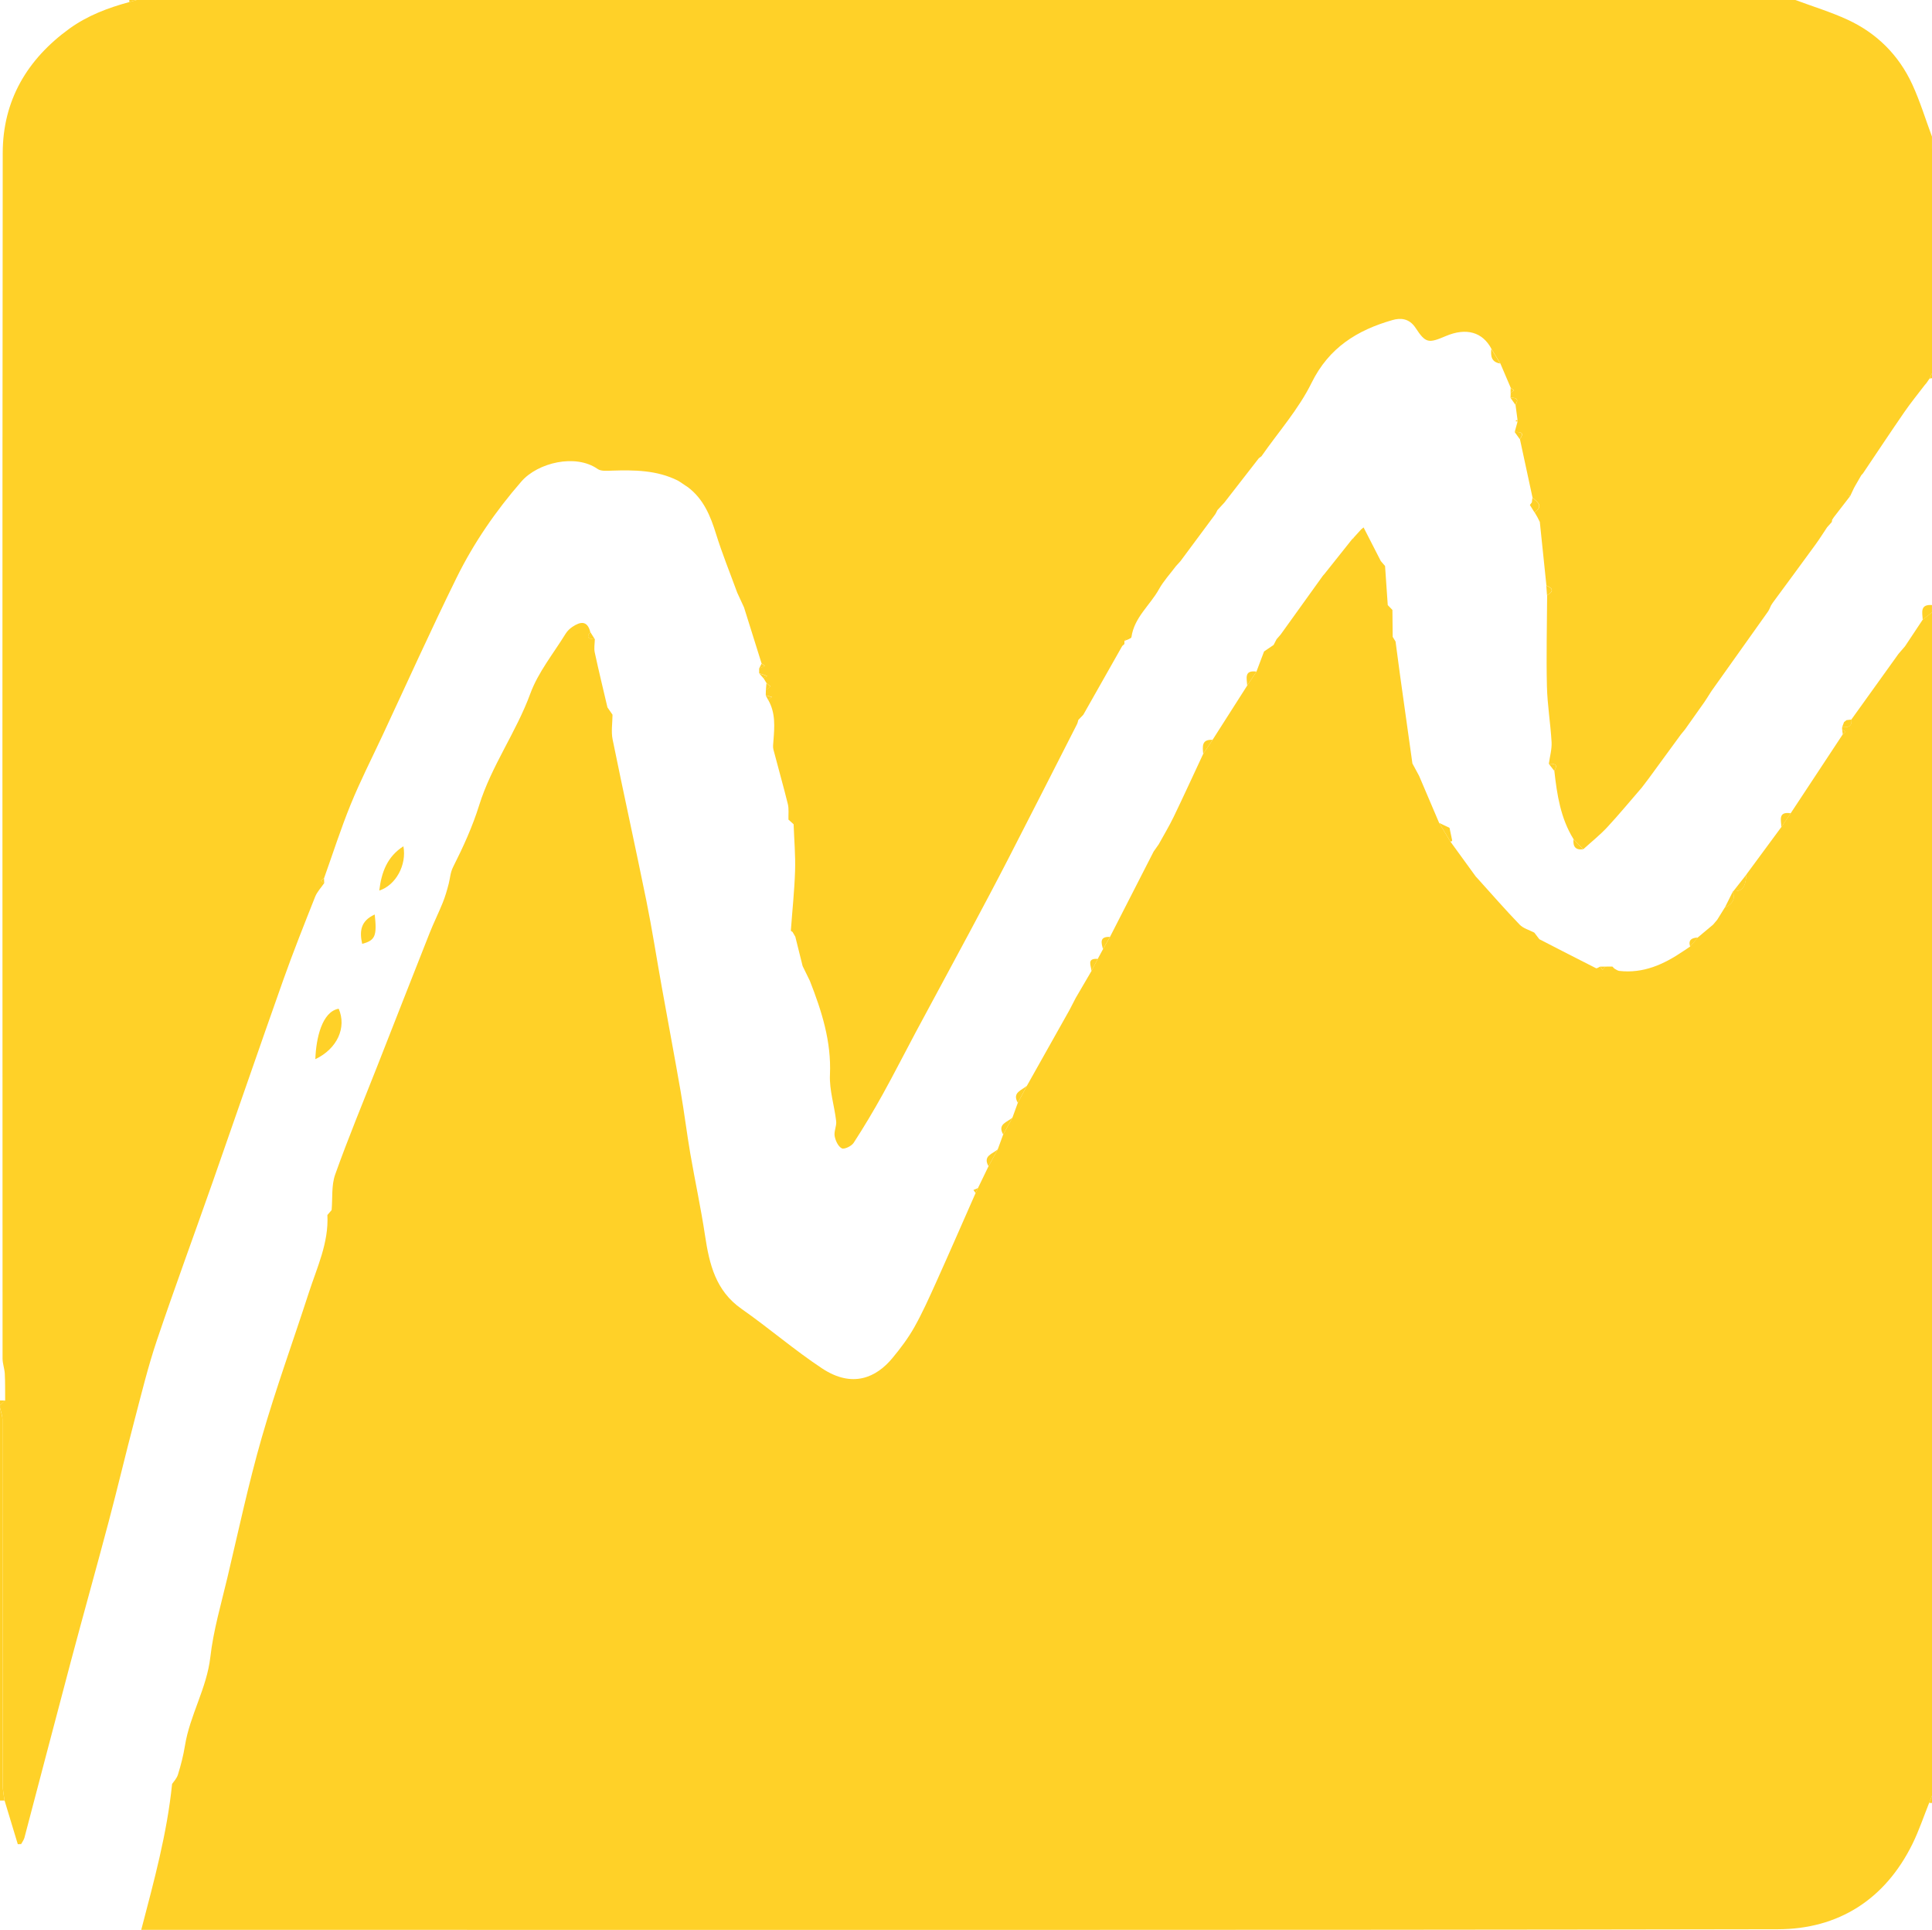 <svg xmlns="http://www.w3.org/2000/svg" id="Layer_2" data-name="Layer 2" viewBox="0 0 701.29 700.43"><defs><style>      .cls-1 {        fill: #ffd128;      }    </style></defs><g id="Layer_1-2" data-name="Layer 1"><g><path class="cls-1" d="M701.29,222.25v429.45c-.34,.87-.69,1.74-1.03,2.6-2,4.98-3.7,10.1-6.06,14.9-9.96,20.21-26.95,30.94-48.86,30.98-196.13,.36-392.25,.21-588.38,.21h-5.69c4.65-17.81,9.35-34.85,11.2-52.96,.45-.68,1.67-1.92,2.13-3.4,1.06-3.42,1.96-6.92,2.53-10.45,1.78-11.09,7.92-20.83,9.22-32.18,1.11-9.75,3.94-19.31,6.21-28.91,4.01-16.92,7.62-33.95,12.42-50.65,5.09-17.71,11.41-35.06,17.09-52.6,2.99-9.24,7.3-18.19,6.77-28.28,.51-.6,1.03-1.2,1.54-1.8,.38-4.32-.12-8.95,1.29-12.91,4.71-13.21,10.11-26.17,15.24-39.22,6.33-16.11,12.63-32.22,19-48.31,1.49-3.78,3.32-7.42,4.83-11.19,.9-2.24,1.57-4.58,2.17-6.93,.51-2.01,.54-3.93,1.61-6.04,3.63-7.18,7.01-14.6,9.4-22.27,4.47-14.35,13.44-26.52,18.59-40.58,2.85-7.77,8.4-14.55,12.82-21.74,.6-.98,1.52-1.85,2.48-2.49,2.8-1.86,5.35-2.41,6.46,1.85-1.77,2.33-.18,2.57,1.65,2.65-.03,1.61-.36,3.28-.03,4.81,1.43,6.67,3.06,13.3,4.61,19.94,.61,.89,1.22,1.78,1.84,2.66-.02,3.01-.55,6.12,.04,9,3.96,19.51,8.27,38.94,12.23,58.44,2.12,10.43,3.73,20.96,5.62,31.44,2.26,12.61,4.64,25.19,6.83,37.81,1.31,7.53,2.23,15.12,3.52,22.65,1.71,9.92,3.86,19.78,5.35,29.73,1.56,10.36,3.84,19.98,13.22,26.55,9.94,6.95,19.16,14.94,29.26,21.62,11.08,7.33,19.72,3.24,25.47-3.68,2.94-3.53,5.75-7.26,8-11.25,2.96-5.26,5.43-10.8,7.92-16.31,4.85-10.76,9.56-21.59,14.32-32.38l.87-1.82c1.28-2.64,2.56-5.29,3.83-7.93,1.12-2.04,2.24-4.09,3.36-6.13,.65-1.79,1.31-3.59,1.96-5.38,1.12-2.04,2.24-4.08,3.36-6.13,.65-1.79,1.31-3.59,1.96-5.38l3.32-6.22c5.14-9.14,10.28-18.28,15.41-27.42,.77-1.48,1.53-2.96,2.3-4.44,1.9-3.24,3.79-6.49,5.69-9.73,.76-1.47,1.52-2.95,2.29-4.42,.64-1.18,1.28-2.37,1.92-3.55,.84-1.47,1.67-2.94,2.51-4.41,5.28-10.33,10.57-20.66,15.85-30.99,.62-.88,1.24-1.77,1.86-2.65,1.83-3.34,3.81-6.6,5.46-10.03,3.64-7.55,7.12-15.17,10.67-22.76,1.13-1.7,2.27-3.39,3.4-5.09,4.19-6.57,8.38-13.13,12.57-19.7,1.12-1.69,2.25-3.39,3.37-5.08,.92-2.44,1.84-4.88,2.76-7.32,1.15-.78,2.31-1.57,3.46-2.35,.36-.69,.72-1.38,1.08-2.08,.5-.58,1-1.15,1.5-1.73,5.1-7.11,10.21-14.21,15.31-21.32,.2-.23,.4-.45,.6-.68,3.35-4.2,6.69-8.4,10.04-12.61,.29-.09,.48-.28,.57-.57,.89-.98,1.79-1.97,2.68-2.95,.29-.24,.58-.48,.88-.73,2.09,4.07,4.17,8.15,6.26,12.22,.51,.6,1.03,1.2,1.54,1.79,.32,4.73,.65,9.46,.98,14.19l1.69,1.75c.03,3.25,.07,6.5,.1,9.76,.35,.57,.69,1.14,1.04,1.71,.56,4.19,1.1,8.39,1.68,12.57,1.47,10.56,2.96,21.12,4.44,31.69,.81,1.49,1.62,2.99,2.42,4.48,2.43,5.7,4.86,11.39,7.28,17.09,1.36,2.25,2.71,4.5,4.07,6.75,3.08,4.24,6.16,8.47,9.23,12.71,.19,.21,.39,.41,.58,.62,5.09,5.64,10.08,11.37,15.35,16.84,1.33,1.38,3.51,1.95,5.31,2.89,.61,.8,1.23,1.6,1.84,2.4,6.85,3.52,13.69,7.06,20.57,10.52,.32,.16,.99-.37,1.5-.58,.3,.42,.59,.83,.89,1.25,.3-.41,.59-.83,.89-1.25,.89,0,1.77-.01,2.66-.02,.23,.24,.47,.48,.7,.72,.59,.3,1.16,.79,1.77,.86,8.73,1,16.14-2.34,23.12-7.08,.32-.2,.64-.41,.95-.61,.55-.38,1.1-.76,1.65-1.14,.93-1.1,1.87-2.2,2.8-3.3,1.85-1.55,3.71-3.1,5.56-4.65,.5-.6,1.01-1.19,1.51-1.79l2.73-4.4c2.41-1.19,4.05-2.78,2.86-5.76l.22-.19c4.46,.17,4.37-3.23,4.84-6.18,4.2-5.7,8.41-11.4,12.61-17.1,1.14-1.67,2.27-3.34,3.4-5.01,6.3-9.54,12.59-19.09,18.89-28.63,.35-.33,.71-.66,1.06-.99-.43-.27-.85-.53-1.28-.8,0-.29,0-.58,.01-.87,1.96,.13,3.68-.05,3.35-2.73,5.7-7.95,11.4-15.89,17.1-23.83,.79-.92,1.58-1.84,2.37-2.75,2.14-3.22,4.27-6.43,6.41-9.65,1.12-.89,2.24-1.78,3.36-2.66"></path><path class="cls-1" d="M701.29,54.01v81.46c-.29,.63-.59,1.27-.88,1.9-.38,.55-.76,1.11-1.14,1.66-.21,.24-.42,.49-.63,.73-2.46,3.24-5.05,6.4-7.36,9.75-5.08,7.37-10.03,14.84-15.03,22.27-.21,.23-.42,.47-.63,.7-.72,1.25-1.45,2.51-2.17,3.76-.16,.29-.32,.58-.48,.87-.47,.99-.94,1.98-1.4,2.97-.22-.13-.44-.25-.66-.38,.19,.16,.38,.31,.57,.47-1.95,2.52-3.9,5.04-5.84,7.56-.21,.32-.41,.64-.62,.95,.02,.29-.04,.57-.15,.84-.55,.61-1.1,1.22-1.64,1.82-1.41,2.1-2.74,4.25-4.23,6.29-5.13,7.05-10.32,14.06-15.48,21.08-.21,.32-.42,.64-.63,.96-.38,.77-.66,1.6-1.14,2.29-6.77,9.56-13.57,19.09-20.36,28.63-.21,.32-.42,.64-.63,.96-.69,1.07-1.34,2.17-2.07,3.22-2.34,3.34-4.7,6.65-7.06,9.97-.51,.62-1.02,1.24-1.52,1.86-3.87,5.29-7.74,10.59-11.61,15.88-.85,1.12-1.71,2.24-2.56,3.37-4.18,4.82-8.24,9.75-12.58,14.42-2.66,2.85-5.75,5.3-8.64,7.93-1.18-1.21-2.36-2.41-3.53-3.62-4.73-7.6-6.02-16.17-6.99-24.83,1.6-2.61-.25-2.55-1.99-2.58,.36-2.62,1.13-5.26,.99-7.85-.38-6.76-1.53-13.49-1.69-20.25-.26-11,.02-22.02,.08-33.03,2.34-1.35,2.32-2.52-.26-3.51-.8-7.7-1.6-15.41-2.4-23.11-.29-.58-.58-1.15-.87-1.72-.34-.59-.69-1.18-1.03-1.77,3.38-2.28,1.07-3.76-.74-5.31l-4.58-21.25c1.95-2.72-.14-2.54-1.88-2.62,.34-1.24,.68-2.48,1.02-3.73-.01-.21-.01-.42-.01-.63-.24-1.83-.48-3.66-.73-5.48,1.48-2.32-.03-2.55-1.81-2.6l.05-1.76,1.24-.88c-.4-.3-.8-.61-1.21-.91-1.26-2.95-2.52-5.91-3.78-8.86-1.08-1.77-2.16-3.54-3.24-5.31-3.23-6.1-9.15-7.76-16.54-4.63-6.29,2.67-7.3,2.67-10.99-2.96-2.29-3.49-5.45-3.68-8.35-2.85-12.76,3.64-23.08,9.96-29.4,22.8-4.69,9.55-12.03,17.8-18.19,26.64-.32,.24-.63,.47-.95,.71l-12.53,16.12c-.83,.9-1.67,1.8-2.5,2.71-.3,.56-.54,1.17-.91,1.67-4.16,5.63-8.35,11.25-12.52,16.87-.55,.61-1.1,1.21-1.65,1.82-2.07,2.77-4.48,5.35-6.14,8.35-3.24,5.83-8.98,10.22-9.99,17.37-.08,.57-1.61,.93-2.47,1.38,.17-.22,.34-.43,.67-.86-.36,.42-.55,.63-.74,.84,0,.39-.01,.78-.02,1.17-.26,.24-.53,.48-.79,.71-4.71,8.32-9.42,16.64-14.13,24.96l-1.79,1.85c-.17,.54-.26,1.12-.52,1.62-8.32,16.32-16.61,32.66-25,48.95-4.46,8.66-9.04,17.27-13.63,25.86-6.59,12.33-13.27,24.61-19.88,36.93-4,7.47-7.82,15.03-11.93,22.44-3.34,6.02-6.86,11.94-10.61,17.71-.78,1.19-3.38,2.45-4.3,1.99-1.31-.65-2.29-2.78-2.59-4.43-.31-1.72,.75-3.66,.55-5.43-.65-5.64-2.51-11.28-2.26-16.84,.54-12.12-3-23.13-7.29-34.08-.88-1.79-1.75-3.58-2.63-5.37l-2.65-10.64c-.33-.58-.67-1.15-1-1.73-.22-.17-.63-.35-.62-.5,.51-7.22,1.3-14.43,1.53-21.66,.18-5.63-.33-11.29-.53-16.94-.62-.56-1.25-1.12-1.87-1.68-.06-1.9,.21-3.87-.23-5.67-1.63-6.62-3.52-13.17-5.23-19.77-.25-.96-.07-2.06,0-3.09,.4-5.08,.83-10.15-1.86-14.84,.44-.38,.89-.76,1.34-1.14-.75-.21-1.51-.41-2.26-.62,.02-.6,.03-1.21,.04-1.81,.56-.47,1.12-.95,1.68-1.42-.49-.41-.98-.82-1.47-1.23-.36-.59-.72-1.17-1.08-1.76,.46-.27,.92-.53,1.38-.8-.98-.33-1.96-.66-2.94-.98,0-.59,0-1.17-.01-1.76,.7-.29,1.41-.59,2.12-.88-.41-.3-.82-.6-1.23-.9-2.13-6.78-4.25-13.57-6.38-20.35-.82-1.78-1.64-3.56-2.46-5.33-2.59-7.1-5.45-14.11-7.69-21.31-2.04-6.58-4.54-12.69-10.22-16.99-.33-.22-.67-.44-1-.66-.55-.38-1.1-.75-1.66-1.12-.32-.2-.64-.4-.96-.6-7.63-3.82-15.81-3.89-24.07-3.62-1.71,.05-3.84,.26-5.07-.6-8.02-5.63-21.72-2.3-27.66,4.51-9.32,10.71-17.33,22.33-23.57,35-9.31,18.91-17.97,38.14-26.89,57.24-3.88,8.3-8.05,16.48-11.51,24.96-3.59,8.79-6.48,17.86-9.68,26.81-.42,.31-.84,.62-1.25,.92,.44,.28,.88,.55,1.32,.83-1.12,1.65-2.59,3.17-3.31,4.98-3.97,10.02-7.97,20.04-11.57,30.2-8.63,24.34-17.01,48.78-25.56,73.15-6.75,19.24-13.81,38.36-20.33,57.68-3.19,9.46-5.55,19.2-8.09,28.87-3.23,12.29-6.15,24.67-9.41,36.96-4.46,16.83-9.17,33.6-13.65,50.42-5.69,21.39-11.26,42.81-16.91,64.21-.22,.82-.78,1.54-1.19,2.31-.41,.02-.81,.04-1.22,.05-1.6-5.29-3.21-10.59-4.81-15.88-.23-1.84-.65-3.68-.65-5.53-.05-44.22-.05-88.45-.11-132.67,0-1.45-.57-2.91-.88-4.36v-.89c.62-.58,1.24-1.16,1.86-1.74-.03-3.22,.04-6.45-.13-9.67-.09-1.85-.81-3.68-.81-5.52-.04-145.84-.11-291.69,.06-437.53,.02-19.05,8.85-34.01,24.25-45.16C31.81,5.64,39.2,2.84,46.93,.75L49.59,0H651.7c6.34,2.36,12.87,4.34,18.99,7.17,10.58,4.89,18.53,12.83,23.42,23.41,2.83,6.13,4.81,12.66,7.17,19.01v4.43Z"></path><path class="cls-1" d="M1.64,653.47c-.55,0-1.09,0-1.64,0v-142.56c.31,1.46,.88,2.91,.88,4.36,.06,44.22,.06,88.45,.11,132.67,0,1.84,.42,3.68,.65,5.52"></path><path class="cls-1" d="M697.92,224.91c-.13-2.57-1.08-5.65,3.36-5.32v2.66c-1.12,.89-2.24,1.78-3.36,2.66"></path><path class="cls-1" d="M0,508.25c.62,.01,1.24,.02,1.86,.03-.62,.58-1.24,1.16-1.86,1.74v-1.77Z"></path><path class="cls-1" d="M701.29,654.36l-1.03-.05c.34-.87,.69-1.73,1.03-2.6v2.66Z"></path><path class="cls-1" d="M46.93,.75c0-.25,0-.5,0-.75h2.66l-2.66,.75Z"></path><path class="cls-1" d="M701.29,137.25c-.29,.04-.59,.09-.88,.13,.29-.63,.59-1.27,.88-1.9v1.77Z"></path><path class="cls-1" d="M522.41,298.67c1.37,.65,2.75,1.3,3.75,1.78,.35,1.64,.67,3.1,.96,4.56,.02,.09-.11,.25-.22,.32-.12,.07-.28,.07-.43,.1-1.36-2.25-2.71-4.5-4.07-6.75"></path><path class="cls-1" d="M629.17,323.46c1.61-2.06,3.22-4.12,4.84-6.18-.47,2.95-.37,6.35-4.84,6.18"></path><path class="cls-1" d="M358.82,423.26c-2.19-3.85,1.53-4.47,3.36-6.13-1.12,2.04-2.24,4.09-3.36,6.13"></path><path class="cls-1" d="M364.14,411.75c-2.2-3.86,1.53-4.47,3.35-6.13-1.12,2.04-2.24,4.08-3.35,6.13"></path><path class="cls-1" d="M369.45,400.24c-2.18-3.83,1.52-4.52,3.32-6.22l-3.32,6.22Z"></path><path class="cls-1" d="M452.71,248.82c-.09-2.5-1.26-5.71,3.37-5.08-1.12,1.69-2.25,3.39-3.37,5.08"></path><path class="cls-1" d="M646.61,300.18c-.06-2.48-1.29-5.76,3.4-5.01-1.14,1.67-2.27,3.34-3.4,5.01"></path><path class="cls-1" d="M626.09,329.41c.95-1.92,1.9-3.84,2.86-5.76,1.19,2.98-.44,4.56-2.86,5.76"></path><path class="cls-1" d="M436.74,273.61c-.21-2.59-.67-5.36,3.4-5.09-1.13,1.7-2.27,3.39-3.4,5.09"></path><path class="cls-1" d="M400.38,344.45c-.68-2.33-1.27-4.62,2.51-4.41-.84,1.47-1.68,2.94-2.51,4.41"></path><path class="cls-1" d="M396.18,352.43c-.02-1.88-1.92-4.73,2.29-4.42-.76,1.48-1.52,2.95-2.29,4.42"></path><path class="cls-1" d="M512.7,277.1c.81,1.49,1.62,2.99,2.42,4.48-.81-1.49-1.62-2.99-2.42-4.48"></path><path class="cls-1" d="M613.49,343.55c-.78-2.55,.71-3.18,2.8-3.3-.93,1.1-1.87,2.2-2.8,3.3"></path><path class="cls-1" d="M668.69,263.87c.22-.6,.44-1.19,.66-1.79,.31-.24,.62-.49,.93-.73,.59-.07,1.17-.14,1.76-.2,.33,2.68-1.39,2.85-3.35,2.73"></path><path class="cls-1" d="M388.19,366.59c.77-1.48,1.53-2.96,2.3-4.44-.77,1.48-1.53,2.96-2.3,4.44"></path><path class="cls-1" d="M458.84,236.42c1.15-.78,2.3-1.57,3.46-2.35-1.15,.78-2.3,1.57-3.46,2.35"></path><path class="cls-1" d="M214.25,229.34c.55,.88,1.1,1.77,1.65,2.65-1.84-.08-3.42-.32-1.65-2.65"></path><path class="cls-1" d="M689.14,237.31l2.37-2.75-2.37,2.75Z"></path><path class="cls-1" d="M418.75,309.05c.62-.88,1.24-1.76,1.86-2.65-.62,.88-1.24,1.77-1.86,2.65"></path><path class="cls-1" d="M354.12,433.01c-.26-.38-.51-.77-.77-1.15,.55-.22,1.09-.45,1.64-.67-.29,.61-.58,1.22-.87,1.82"></path><path class="cls-1" d="M118.82,440.96c.51-.6,1.03-1.2,1.54-1.79-.51,.6-1.03,1.2-1.54,1.79"></path><path class="cls-1" d="M220.5,256.74c.61,.89,1.23,1.78,1.84,2.67-.61-.89-1.23-1.78-1.84-2.67"></path><path class="cls-1" d="M503.75,219.62c.56,.58,1.12,1.17,1.69,1.75-.56-.58-1.12-1.17-1.69-1.75"></path><path class="cls-1" d="M556.95,338.48c.61,.8,1.22,1.6,1.84,2.4-.61-.8-1.23-1.6-1.84-2.4"></path><path class="cls-1" d="M501.23,203.64c.51,.6,1.03,1.2,1.54,1.8-.52-.6-1.03-1.2-1.54-1.8"></path><path class="cls-1" d="M621.85,335.6c.5-.6,1.01-1.19,1.51-1.79-.5,.6-1.01,1.19-1.51,1.79"></path><path class="cls-1" d="M505.53,231.13c.35,.57,.69,1.14,1.04,1.72-.35-.57-.69-1.14-1.04-1.72"></path><path class="cls-1" d="M463.38,232c.5-.58,1-1.15,1.51-1.73-.5,.58-1,1.15-1.51,1.73"></path><path class="cls-1" d="M580.86,350.82h1.78c-.3,.42-.59,.83-.89,1.25-.3-.41-.59-.83-.89-1.25"></path><path class="cls-1" d="M668.9,266.54c-.07-.6-.15-1.19-.22-1.79,.43,.27,.85,.53,1.28,.8-.35,.33-.71,.66-1.06,.99"></path><path class="cls-1" d="M494.09,192.15c.29-.24,.58-.48,.88-.73-.29,.24-.58,.49-.88,.73"></path><path class="cls-1" d="M610.89,345.3c.32-.2,.64-.41,.95-.61-.32,.2-.64,.41-.95,.61"></path><path class="cls-1" d="M490.84,195.67c.19-.19,.38-.38,.57-.57-.09,.29-.28,.48-.57,.57"></path><path class="cls-1" d="M585.29,350.8c.23,.24,.47,.48,.7,.72-.23-.24-.47-.48-.7-.72"></path><path class="cls-1" d="M535.71,318.13c.19,.21,.39,.41,.58,.62-.19-.21-.39-.41-.58-.62"></path><path class="cls-1" d="M480.19,208.95c.2-.22,.4-.45,.6-.68-.2,.22-.4,.45-.6,.68"></path><path class="cls-1" d="M544.56,131.92c-3.22-.47-3.51-2.72-3.24-5.31,1.08,1.77,2.16,3.54,3.24,5.31"></path><path class="cls-1" d="M556.04,182.33c.07-.57,.13-1.13,.2-1.7,1.81,1.55,4.12,3.04,.74,5.31-.55-.89-1.1-1.78-1.65-2.67,.24-.31,.47-.63,.71-.94"></path><path class="cls-1" d="M293.95,356.01c-.88-1.79-1.75-3.58-2.63-5.37,.88,1.79,1.75,3.58,2.63,5.37"></path><path class="cls-1" d="M574.69,308.21c-2.83,.41-3.78-1.02-3.53-3.62,1.18,1.21,2.36,2.41,3.53,3.62"></path><path class="cls-1" d="M270.06,220.49c-.82-1.78-1.64-3.56-2.46-5.33,.82,1.78,1.64,3.56,2.46,5.33"></path><path class="cls-1" d="M598.47,282.49c-.85,1.12-1.71,2.24-2.56,3.36,.85-1.12,1.71-2.24,2.56-3.36"></path><path class="cls-1" d="M444.37,182.44c-.83,.9-1.67,1.8-2.5,2.71,.83-.9,1.67-1.8,2.5-2.71"></path><path class="cls-1" d="M564.17,279.76c-.67-.86-1.33-1.72-1.99-2.58,1.75,.02,3.6-.04,1.99,2.58"></path><path class="cls-1" d="M561.54,216.05l-.26-3.5c2.59,.98,2.6,2.15,.26,3.5"></path><path class="cls-1" d="M551.66,159.38c-.63-.87-1.25-1.74-1.88-2.62,1.74,.08,3.82-.1,1.88,2.62"></path><path class="cls-1" d="M277.13,246.16c-.52-.59-1.04-1.19-1.56-1.78,.98,.33,1.96,.66,2.94,.99-.46,.27-.92,.53-1.38,.8"></path><path class="cls-1" d="M550.07,146.92c-.6-.86-1.21-1.73-1.81-2.6,1.78,.04,3.29,.28,1.81,2.6"></path><path class="cls-1" d="M278.88,254.14c-.31-.58-.62-1.17-.92-1.75,.75,.21,1.51,.41,2.26,.62-.45,.38-.89,.76-1.34,1.14"></path><path class="cls-1" d="M278,250.57c.07-.88,.14-1.77,.21-2.65,.49,.41,.98,.82,1.47,1.23-.56,.47-1.12,.95-1.68,1.42"></path><path class="cls-1" d="M117.62,318.76c.02,.58,.04,1.17,.06,1.75-.44-.28-.88-.55-1.32-.83,.42-.31,.84-.62,1.26-.92"></path><path class="cls-1" d="M275.56,242.62c.29-.59,.59-1.19,.88-1.78,.41,.3,.82,.6,1.23,.9-.71,.29-1.41,.59-2.12,.88"></path><path class="cls-1" d="M664.86,189.52c-.55,.61-1.1,1.22-1.64,1.82,.55-.61,1.1-1.22,1.64-1.82"></path><path class="cls-1" d="M288.06,299.19c-.62-.56-1.25-1.12-1.87-1.68,.62,.56,1.25,1.12,1.87,1.68"></path><path class="cls-1" d="M428.44,203.69c-.55,.61-1.1,1.21-1.65,1.82,.55-.61,1.1-1.21,1.65-1.82"></path><path class="cls-1" d="M288.68,340.01c-.33-.58-.67-1.15-1-1.73,.33,.58,.67,1.15,1,1.73"></path><path class="cls-1" d="M611.61,264.75c-.51,.62-1.02,1.24-1.52,1.86,.51-.62,1.02-1.24,1.52-1.86"></path><path class="cls-1" d="M393.19,259.44l-1.79,1.85,1.79-1.85Z"></path><path class="cls-1" d="M548.31,142.57c.01-.59,.02-1.19,.04-1.78,.4,.3,.8,.61,1.21,.91l-1.24,.88Z"></path><path class="cls-1" d="M558.88,189.44c-.29-.57-.58-1.15-.87-1.72,.29,.58,.58,1.15,.87,1.72"></path><path class="cls-1" d="M665.63,187.73l-.62,.95,.62-.95"></path><path class="cls-1" d="M671.47,180.17c-.19-.15-.38-.31-.57-.47,.22,.13,.44,.25,.66,.38,0,0-.08,.09-.08,.09"></path><path class="cls-1" d="M673.44,176.25c-.16,.29-.32,.58-.48,.87,.16-.29,.32-.58,.48-.87"></path><path class="cls-1" d="M249.69,176.86l-1-.66c.33,.22,.67,.44,1,.66"></path><path class="cls-1" d="M247.03,175.07c-.32-.2-.64-.4-.96-.6,.32,.2,.64,.4,.96,.6"></path><path class="cls-1" d="M676.24,171.79c-.21,.23-.42,.47-.63,.7,.21-.23,.42-.46,.63-.7"></path><path class="cls-1" d="M457.85,165.61c-.32,.24-.63,.47-.95,.71,.32-.24,.63-.47,.95-.71"></path><path class="cls-1" d="M550.8,153.03c-.25-.1-.5-.19-.74-.29,.24-.11,.49-.23,.73-.34,0,.21,0,.42,.01,.63"></path><path class="cls-1" d="M699.26,139.03c-.21,.24-.42,.49-.63,.73,.21-.24,.42-.49,.63-.73"></path><path class="cls-1" d="M643.5,218.72c-.21,.32-.42,.64-.63,.96,.21-.32,.42-.64,.63-.96"></path><path class="cls-1" d="M408.19,232.61s-.06-.02-.06-.02c.18-.21,.37-.43,.73-.84-.34,.43-.5,.64-.67,.86"></path><path class="cls-1" d="M408.11,233.77c-.26,.24-.53,.48-.79,.71,.26-.24,.53-.48,.79-.71"></path><path class="cls-1" d="M621.37,250.6c-.21,.32-.42,.64-.63,.96,.21-.32,.42-.64,.63-.96"></path><path class="cls-1" d="M114.47,384.4c.24-7.53,2.4-17.24,8.47-18.31,2.95,6.79-.49,14.52-8.47,18.31"></path><path class="cls-1" d="M137.67,323.21c.8-6.73,2.93-12.34,8.76-16.07,1.27,6.77-2.77,14.15-8.76,16.07"></path><path class="cls-1" d="M136.02,331.9c.86,7.79,.17,9.39-4.55,10.65-1-4.46-.67-8.3,4.55-10.65"></path><path class="cls-1" d="M556.04,182.33c-.24,.31-.47,.63-.71,.94,.24-.31,.47-.63,.71-.94"></path><path class="cls-1" d="M670.28,261.35c-.31,.24-.62,.49-.93,.73,.31-.24,.62-.49,.93-.73"></path></g></g></svg>